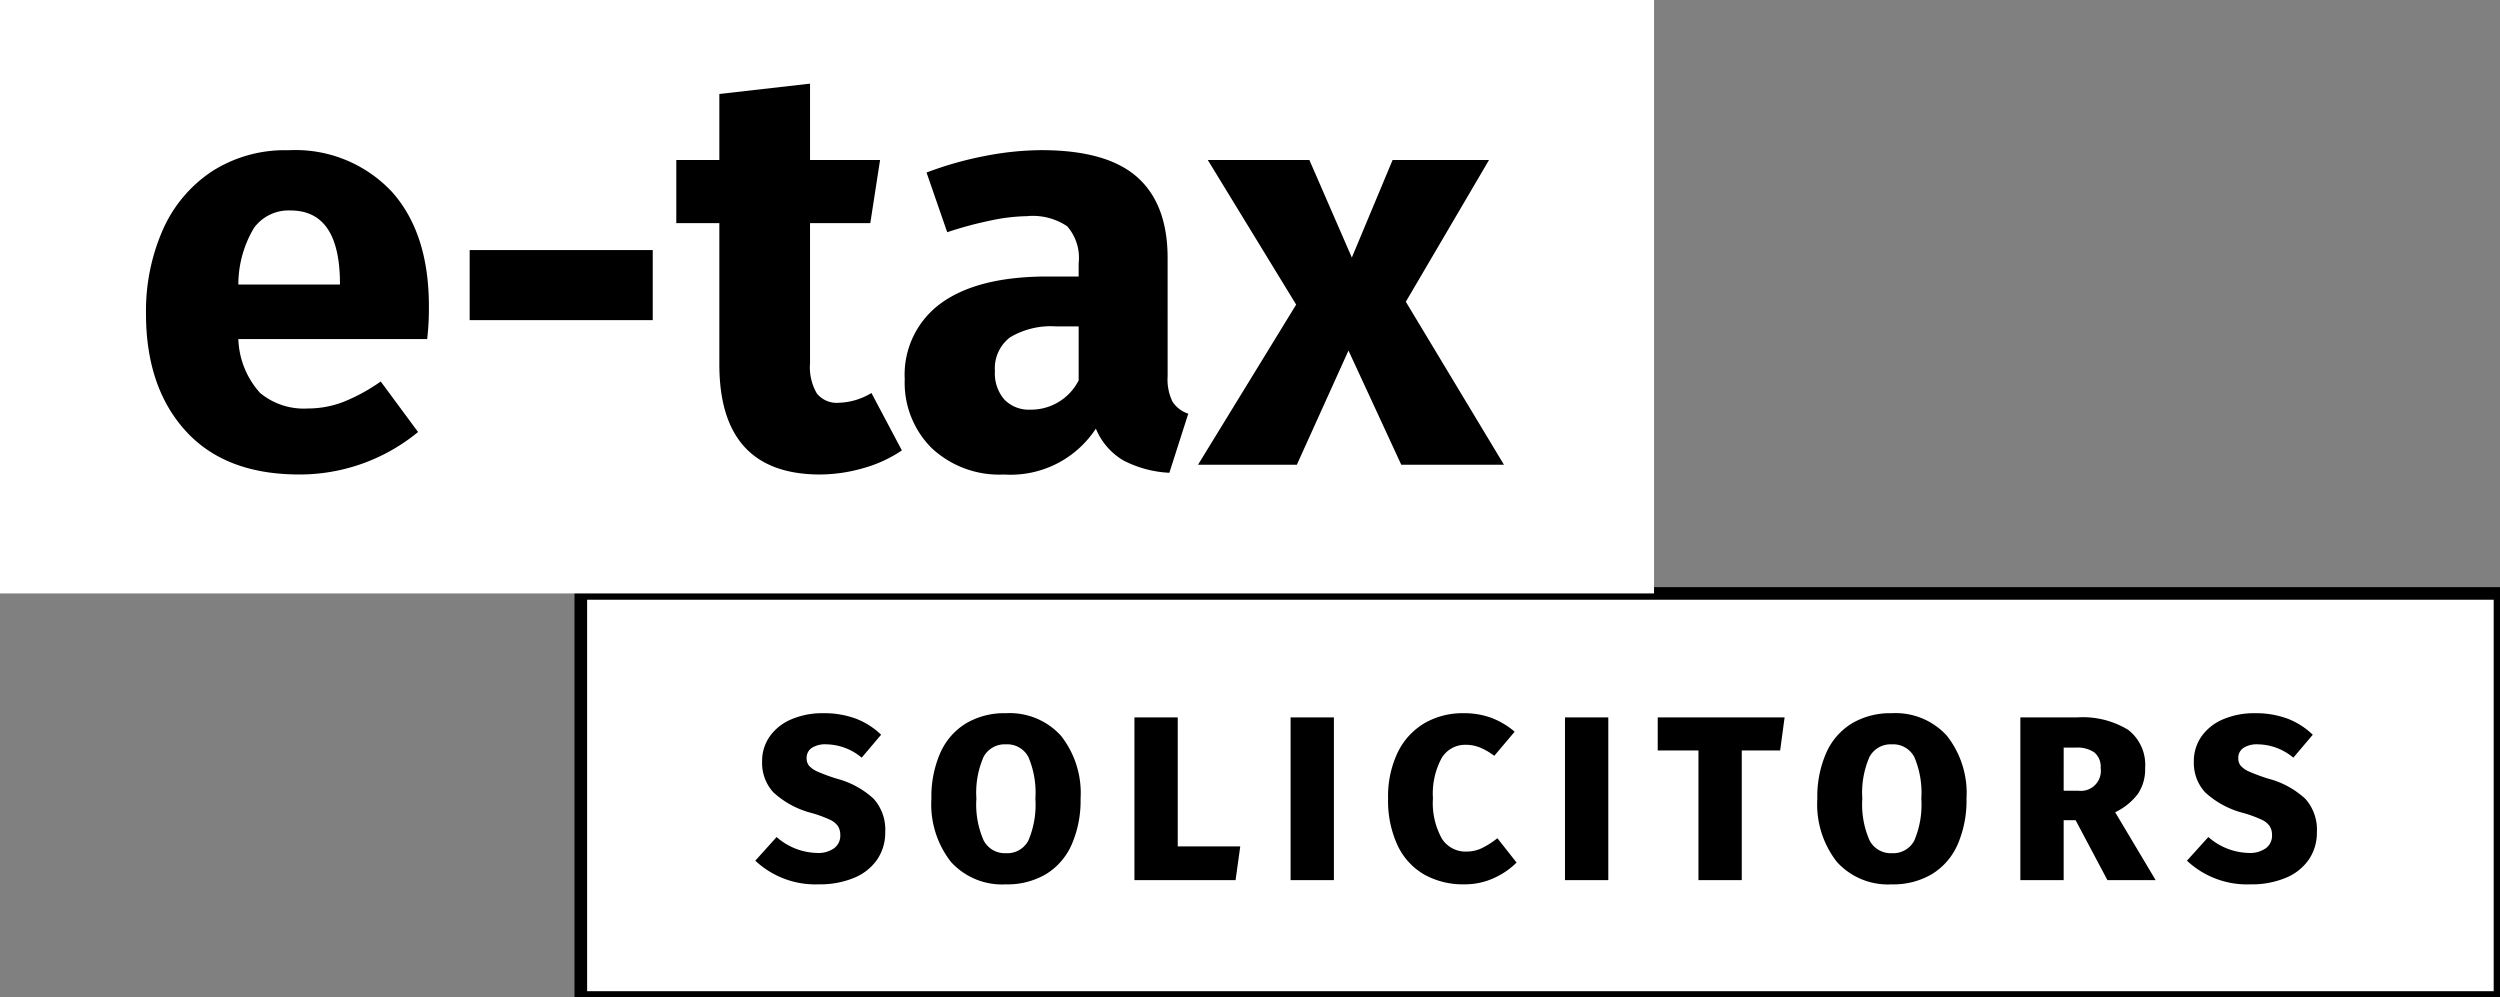 <svg xmlns="http://www.w3.org/2000/svg" width="198" height="79" viewBox="0 0 198 79">
    <rect x="0" y="0" width="198" height="79" fill="#808080" stroke="none"/>
    <g data-name="Grupo 9117">
        <g data-name="Grupo 9116">
            <path data-name="Rectángulo 10838" transform="translate(46 47.001)" style="fill:#fff; stroke:#0000000; stroke-width:1px;" d="M0 0h152v32H0z"/>
            <path data-name="Trazado 13183" d="M-201.876-44.206a7.251 7.251 0 0 1 2.587.426 5.93 5.93 0 0 1 2.012 1.279l-1.539 1.817a4.45 4.45 0 0 0-2.8-1.057 1.968 1.968 0 0 0-1.159.287.937.937 0 0 0-.4.807.914.914 0 0 0 .2.612 1.99 1.99 0 0 0 .686.464 14.683 14.683 0 0 0 1.52.556 6.876 6.876 0 0 1 2.9 1.585 3.655 3.655 0 0 1 .918 2.642 3.776 3.776 0 0 1-.63 2.16 4.1 4.1 0 0 1-1.826 1.456 7.012 7.012 0 0 1-2.809.519 6.948 6.948 0 0 1-5.025-1.873l1.687-1.873a5.007 5.007 0 0 0 3.208 1.261 2.138 2.138 0 0 0 1.354-.38 1.222 1.222 0 0 0 .482-1.011 1.328 1.328 0 0 0-.185-.732 1.593 1.593 0 0 0-.658-.519 9.9 9.9 0 0 0-1.381-.51 7.067 7.067 0 0 1-3.078-1.65 3.443 3.443 0 0 1-.89-2.429 3.393 3.393 0 0 1 .621-2.021 3.986 3.986 0 0 1 1.724-1.344 6.225 6.225 0 0 1 2.481-.472zm14.482 0a5.484 5.484 0 0 1 4.357 1.78 7.329 7.329 0 0 1 1.558 4.988 8.7 8.7 0 0 1-.7 3.625 5.178 5.178 0 0 1-2.03 2.346 6 6 0 0 1-3.189.816 5.455 5.455 0 0 1-4.348-1.78 7.388 7.388 0 0 1-1.548-5.006 8.636 8.636 0 0 1 .7-3.616 5.2 5.2 0 0 1 2.021-2.336 5.95 5.95 0 0 1 3.179-.817zm0 2.466a1.892 1.892 0 0 0-1.771 1 7.1 7.1 0 0 0-.566 3.3 7.058 7.058 0 0 0 .575 3.31 1.894 1.894 0 0 0 1.762 1.011 1.887 1.887 0 0 0 1.78-1 7.255 7.255 0 0 0 .556-3.319 7.2 7.2 0 0 0-.556-3.3 1.887 1.887 0 0 0-1.78-1.002zm13.61-2.132v10.217h4.951l-.371 2.67h-8.01v-12.887zm12.368 0v12.887h-3.43v-12.887zm10.273-.334a6.212 6.212 0 0 1 2.207.371 6.231 6.231 0 0 1 1.836 1.094l-1.613 1.91a5.272 5.272 0 0 0-1.113-.649 2.977 2.977 0 0 0-1.15-.223 2.158 2.158 0 0 0-1.91 1.057 5.934 5.934 0 0 0-.686 3.189 5.77 5.77 0 0 0 .7 3.171 2.206 2.206 0 0 0 1.938 1.038 2.835 2.835 0 0 0 1.233-.269 6.845 6.845 0 0 0 1.233-.788l1.52 1.928a6.115 6.115 0 0 1-1.826 1.242 5.537 5.537 0 0 1-2.309.482 6.278 6.278 0 0 1-3.2-.788 5.231 5.231 0 0 1-2.1-2.318 8.417 8.417 0 0 1-.742-3.7 8.046 8.046 0 0 1 .76-3.634 5.428 5.428 0 0 1 2.114-2.318 6.022 6.022 0 0 1 3.107-.795zm11.459.334v12.887h-3.43v-12.887zm13.963 0-.352 2.615h-3.041v10.273h-3.43v-10.274h-3.226v-2.615zm8.492-.334a5.484 5.484 0 0 1 4.357 1.78 7.329 7.329 0 0 1 1.558 4.988 8.7 8.7 0 0 1-.7 3.625 5.178 5.178 0 0 1-2.03 2.346 6 6 0 0 1-3.189.816 5.455 5.455 0 0 1-4.348-1.78 7.388 7.388 0 0 1-1.548-5.006 8.636 8.636 0 0 1 .7-3.616 5.2 5.2 0 0 1 2.021-2.336 5.95 5.95 0 0 1 3.179-.817zm0 2.466a1.892 1.892 0 0 0-1.771 1 7.1 7.1 0 0 0-.566 3.3 7.058 7.058 0 0 0 .575 3.31 1.894 1.894 0 0 0 1.762 1.011 1.887 1.887 0 0 0 1.78-1 7.255 7.255 0 0 0 .556-3.319 7.2 7.2 0 0 0-.556-3.3 1.887 1.887 0 0 0-1.78-1.002zm14.556 6.008h-.946v4.747h-3.43v-12.887h4.469a6.9 6.9 0 0 1 4.07.983 3.5 3.5 0 0 1 1.344 3.022 3.5 3.5 0 0 1-.566 2.04 4.9 4.9 0 0 1-1.808 1.465l3.208 5.377h-3.82zm-.946-2.336h1.15a1.582 1.582 0 0 0 1.78-1.8 1.467 1.467 0 0 0-.491-1.224 2.345 2.345 0 0 0-1.474-.389h-.964zm15.131-6.138a7.251 7.251 0 0 1 2.587.426 5.93 5.93 0 0 1 2.011 1.28l-1.539 1.817a4.45 4.45 0 0 0-2.8-1.057 1.968 1.968 0 0 0-1.159.287.937.937 0 0 0-.4.807.914.914 0 0 0 .2.612 1.99 1.99 0 0 0 .686.464 14.685 14.685 0 0 0 1.52.556 6.876 6.876 0 0 1 2.9 1.585 3.655 3.655 0 0 1 .918 2.642 3.776 3.776 0 0 1-.63 2.16 4.1 4.1 0 0 1-1.826 1.456 7.012 7.012 0 0 1-2.809.519 6.948 6.948 0 0 1-5.025-1.873l1.694-1.875a5.007 5.007 0 0 0 3.208 1.261 2.138 2.138 0 0 0 1.354-.38 1.222 1.222 0 0 0 .482-1.011 1.328 1.328 0 0 0-.185-.732 1.593 1.593 0 0 0-.658-.519 9.9 9.9 0 0 0-1.381-.51 7.067 7.067 0 0 1-3.078-1.65 3.443 3.443 0 0 1-.89-2.429 3.393 3.393 0 0 1 .621-2.021 3.986 3.986 0 0 1 1.724-1.344 6.225 6.225 0 0 1 2.474-.471z" transform="translate(267.061 100.692)" style="fill:#000"/>
        </g>
        <path data-name="Rectángulo 10893" d="M0 0h131v47H0z" style="fill:#fff"/>
        <path data-name="Trazado 13219" d="M-154.213-83.29a21.238 21.238 0 0 1-.136 2.591h-14.956a6.678 6.678 0 0 0 1.727 4.273A5.437 5.437 0 0 0-163.8-75.2a7.81 7.81 0 0 0 2.818-.523 14.519 14.519 0 0 0 2.955-1.614l2.955 4a14.746 14.746 0 0 1-9.41 3.364q-5.864 0-9-3.455t-3.137-9.274a15.96 15.96 0 0 1 1.318-6.614 10.751 10.751 0 0 1 3.864-4.637 10.691 10.691 0 0 1 6.092-1.7 10.463 10.463 0 0 1 8.183 3.273q2.949 3.271 2.949 9.09zm-7.046-2.046q-.091-5.546-3.909-5.546a3.4 3.4 0 0 0-2.887 1.364 8.728 8.728 0 0 0-1.25 4.5h8.046zm10.274 3.137v-5.546h14.5v5.545zm34.231 10.319a10.385 10.385 0 0 1-3.068 1.409 12.611 12.611 0 0 1-3.478.5q-7.91-.045-7.91-8.728v-11.182h-3.409v-5h3.409v-5.228l7.183-.818v6.046h5.546l-.773 5h-4.773v11.092a4.1 4.1 0 0 0 .546 2.409 2.018 2.018 0 0 0 1.727.727 5.277 5.277 0 0 0 2.591-.773zm21.048-5.864a3.98 3.98 0 0 0 .386 2 2.34 2.34 0 0 0 1.25.955l-1.5 4.682a8.848 8.848 0 0 1-3.637-.977 5.227 5.227 0 0 1-2.182-2.523 8.068 8.068 0 0 1-7.273 3.637 7.836 7.836 0 0 1-5.728-2.091 7.293 7.293 0 0 1-2.137-5.455 6.986 6.986 0 0 1 2.909-6.046q2.909-2.091 8.41-2.091h2.455V-86.7a3.789 3.789 0 0 0-.909-2.932 4.88 4.88 0 0 0-3.182-.8 14.791 14.791 0 0 0-2.864.341 29.419 29.419 0 0 0-3.455.932l-1.637-4.728a27.664 27.664 0 0 1 4.66-1.318 23.785 23.785 0 0 1 4.432-.455q5.182 0 7.592 2.137t2.409 6.41zm-10.865 2.637a4.232 4.232 0 0 0 3.819-2.318V-81.7h-1.773a6.3 6.3 0 0 0-3.659.864 3.077 3.077 0 0 0-1.2 2.682 3.154 3.154 0 0 0 .75 2.25 2.705 2.705 0 0 0 2.063.797zm29.73-8.546 7.774 12.91H-77.2l-4.182-9.046-4.091 9.046H-93.3l7.774-12.683-7-11.456h8.046l3.364 7.728 3.228-7.728h7.637z" transform="translate(188.182 107.552)" style="fill:#000"/>
    </g>
</svg>
